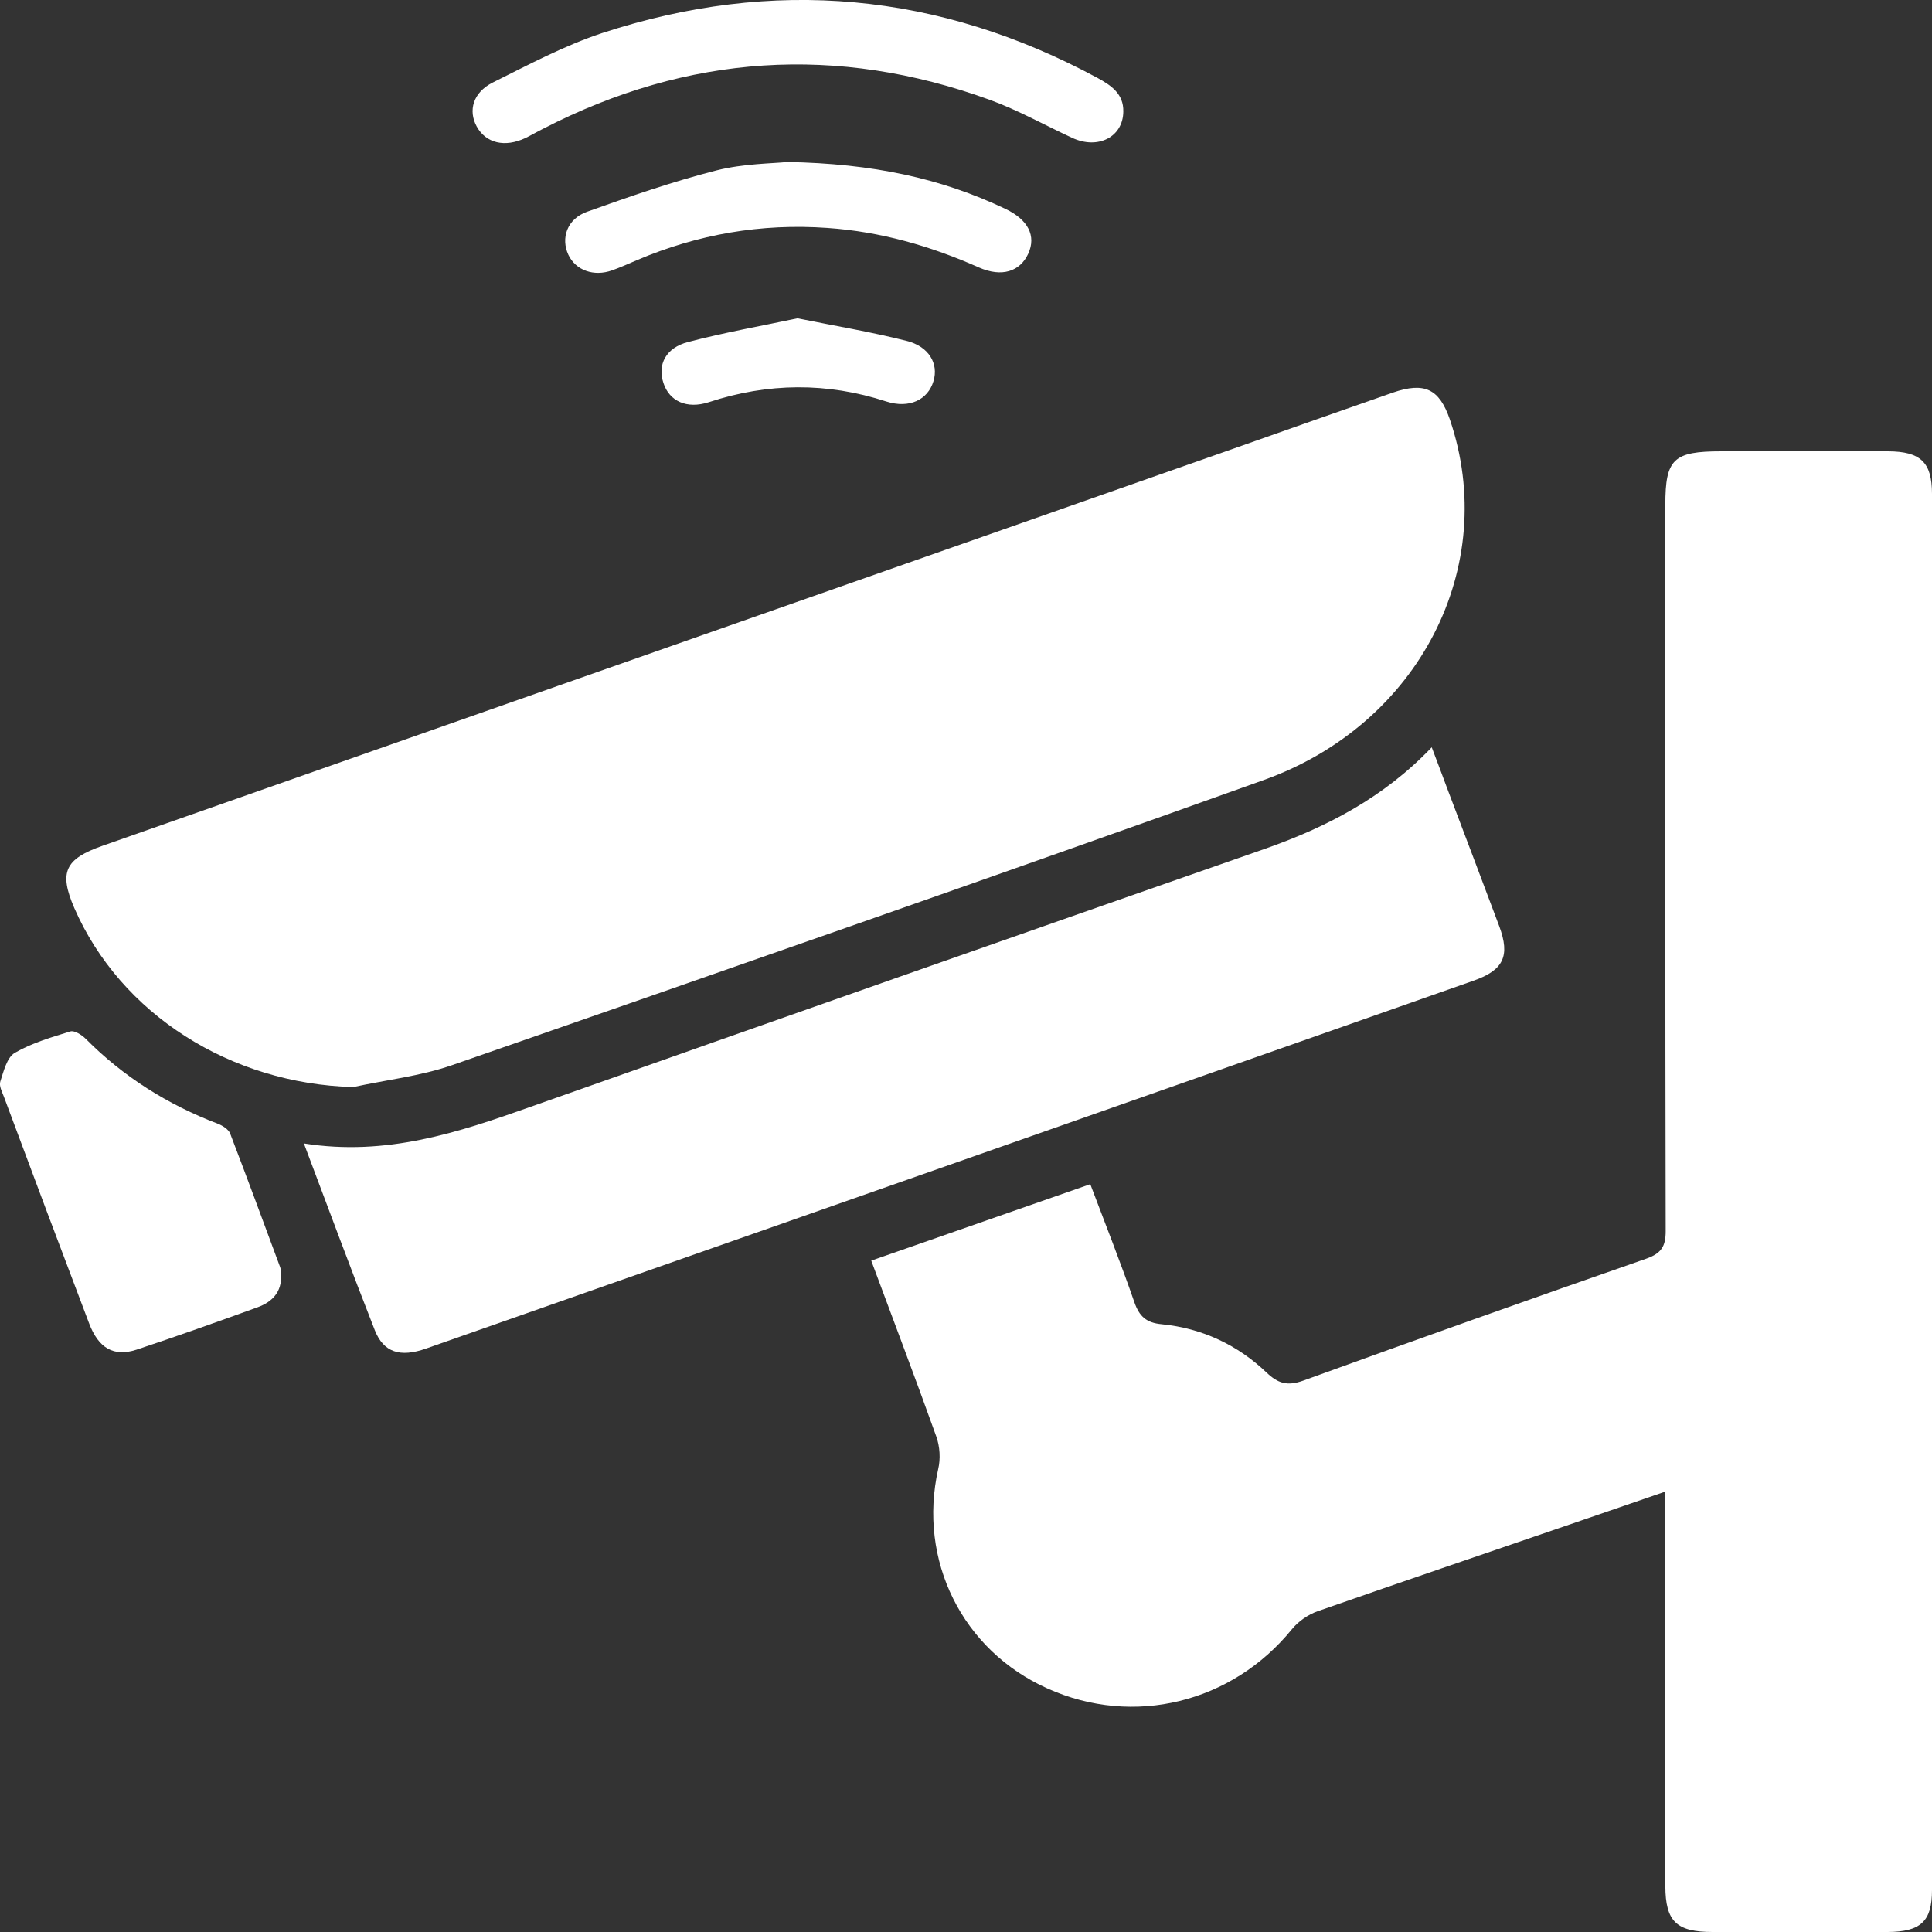 <svg xmlns="http://www.w3.org/2000/svg" xmlns:xlink="http://www.w3.org/1999/xlink" width="45px" height="45px" viewBox="0 0 45 45"><rect x="0" y="0" width="45" height="45" fill="#333333" stroke="none"/><g id="surface1"><path style=" stroke:none;fill-rule:nonzero;fill:rgb(100%,100%,100%);fill-opacity:1;" d="M 38.789 34.742 C 38.082 34.984 37.449 35.203 36.812 35.422 C 34.773 36.121 32.73 36.816 30.695 37.527 C 30.469 37.605 30.238 37.766 30.09 37.949 C 28.695 39.664 26.402 40.23 24.398 39.328 C 22.41 38.438 21.375 36.34 21.852 34.219 C 21.91 33.98 21.891 33.691 21.809 33.461 C 21.324 32.105 20.812 30.762 20.293 29.363 C 21.992 28.77 23.672 28.184 25.395 27.582 C 25.75 28.52 26.105 29.418 26.422 30.332 C 26.535 30.656 26.695 30.812 27.059 30.844 C 28.004 30.938 28.828 31.328 29.5 31.969 C 29.766 32.223 29.984 32.289 30.348 32.16 C 33.008 31.195 35.676 30.246 38.348 29.316 C 38.699 29.191 38.797 29.027 38.797 28.676 C 38.785 23.035 38.789 17.398 38.789 11.758 C 38.789 10.688 38.977 10.512 40.094 10.512 C 41.391 10.512 42.684 10.508 43.977 10.512 C 44.734 10.516 45 10.766 45 11.504 C 45 22.344 45 33.184 45 44.023 C 45 44.754 44.738 44.996 43.965 45 C 42.605 45 41.246 45 39.891 45 C 39.047 45 38.793 44.754 38.789 43.934 C 38.789 41.074 38.789 38.215 38.789 35.355 C 38.789 35.172 38.789 34.992 38.789 34.742 Z M 38.789 34.742 "></path><path style=" stroke:none;fill-rule:nonzero;fill:rgb(100%,100%,100%);fill-opacity:1;" d="M 8.227 25.32 C 5.375 25.242 2.812 23.629 1.73 21.148 C 1.371 20.316 1.508 20.008 2.391 19.699 C 11.211 16.602 20.027 13.504 28.844 10.41 C 30.043 9.988 31.242 9.562 32.441 9.145 C 33.18 8.891 33.523 9.055 33.77 9.77 C 34.934 13.184 33.07 16.871 29.426 18.172 C 23.141 20.422 16.836 22.617 10.531 24.809 C 9.793 25.066 8.996 25.152 8.227 25.32 Z M 8.227 25.32 "></path><path style=" stroke:none;fill-rule:nonzero;fill:rgb(100%,100%,100%);fill-opacity:1;" d="M 7.078 26.633 C 9.004 26.938 10.68 26.375 12.355 25.781 C 18.055 23.766 23.758 21.762 29.465 19.77 C 30.91 19.262 32.234 18.574 33.348 17.406 C 33.496 17.789 33.609 18.102 33.727 18.414 C 34.125 19.469 34.527 20.52 34.922 21.578 C 35.176 22.266 35.023 22.598 34.316 22.844 C 26.188 25.703 18.055 28.559 9.926 31.41 C 9.32 31.625 8.934 31.5 8.73 30.984 C 8.176 29.574 7.652 28.152 7.078 26.633 Z M 7.078 26.633 "></path><path style=" stroke:none;fill-rule:nonzero;fill:rgb(100%,100%,100%);fill-opacity:1;" d="M 6.547 29.707 C 6.562 30.09 6.344 30.324 6 30.449 C 5.062 30.789 4.121 31.125 3.176 31.438 C 2.648 31.609 2.293 31.402 2.074 30.82 C 1.406 29.062 0.746 27.305 0.09 25.543 C 0.047 25.43 -0.027 25.289 0.008 25.188 C 0.086 24.949 0.16 24.633 0.344 24.523 C 0.738 24.293 1.199 24.16 1.641 24.023 C 1.734 23.996 1.906 24.105 1.996 24.195 C 2.871 25.078 3.902 25.727 5.078 26.176 C 5.188 26.219 5.32 26.305 5.359 26.398 C 5.758 27.438 6.141 28.48 6.527 29.52 C 6.547 29.578 6.543 29.645 6.547 29.707 Z M 6.547 29.707 "></path><path style=" stroke:none;fill-rule:nonzero;fill:rgb(100%,100%,100%);fill-opacity:1;" d="M 26.164 2.598 C 26.16 3.188 25.578 3.492 24.973 3.211 C 24.332 2.914 23.715 2.566 23.051 2.324 C 19.492 1.031 16.02 1.266 12.664 2.992 C 12.52 3.062 12.383 3.145 12.238 3.215 C 11.758 3.441 11.32 3.336 11.105 2.949 C 10.898 2.574 11.02 2.152 11.477 1.922 C 12.309 1.508 13.137 1.066 14.016 0.773 C 18.016 -0.539 21.875 -0.176 25.566 1.816 C 25.887 1.992 26.172 2.188 26.164 2.598 Z M 26.164 2.598 "></path><path style=" stroke:none;fill-rule:nonzero;fill:rgb(100%,100%,100%);fill-opacity:1;" d="M 18.336 3.773 C 20.328 3.809 21.922 4.152 23.422 4.867 C 23.945 5.117 24.141 5.492 23.949 5.91 C 23.758 6.324 23.336 6.465 22.801 6.23 C 21.676 5.73 20.512 5.395 19.273 5.309 C 17.727 5.199 16.25 5.457 14.836 6.059 C 14.645 6.141 14.453 6.227 14.258 6.297 C 13.828 6.449 13.41 6.297 13.238 5.934 C 13.059 5.547 13.207 5.102 13.668 4.934 C 14.664 4.578 15.664 4.23 16.688 3.969 C 17.32 3.809 17.996 3.809 18.336 3.773 Z M 18.336 3.773 "></path><path style=" stroke:none;fill-rule:nonzero;fill:rgb(100%,100%,100%);fill-opacity:1;" d="M 18.574 7.414 C 19.445 7.59 20.285 7.73 21.109 7.938 C 21.637 8.066 21.867 8.473 21.742 8.879 C 21.613 9.312 21.18 9.523 20.645 9.352 C 19.262 8.902 17.891 8.914 16.512 9.367 C 15.996 9.535 15.59 9.344 15.453 8.922 C 15.309 8.492 15.508 8.098 16.031 7.965 C 16.867 7.746 17.723 7.594 18.574 7.414 Z M 18.574 7.414 "></path></g></svg>